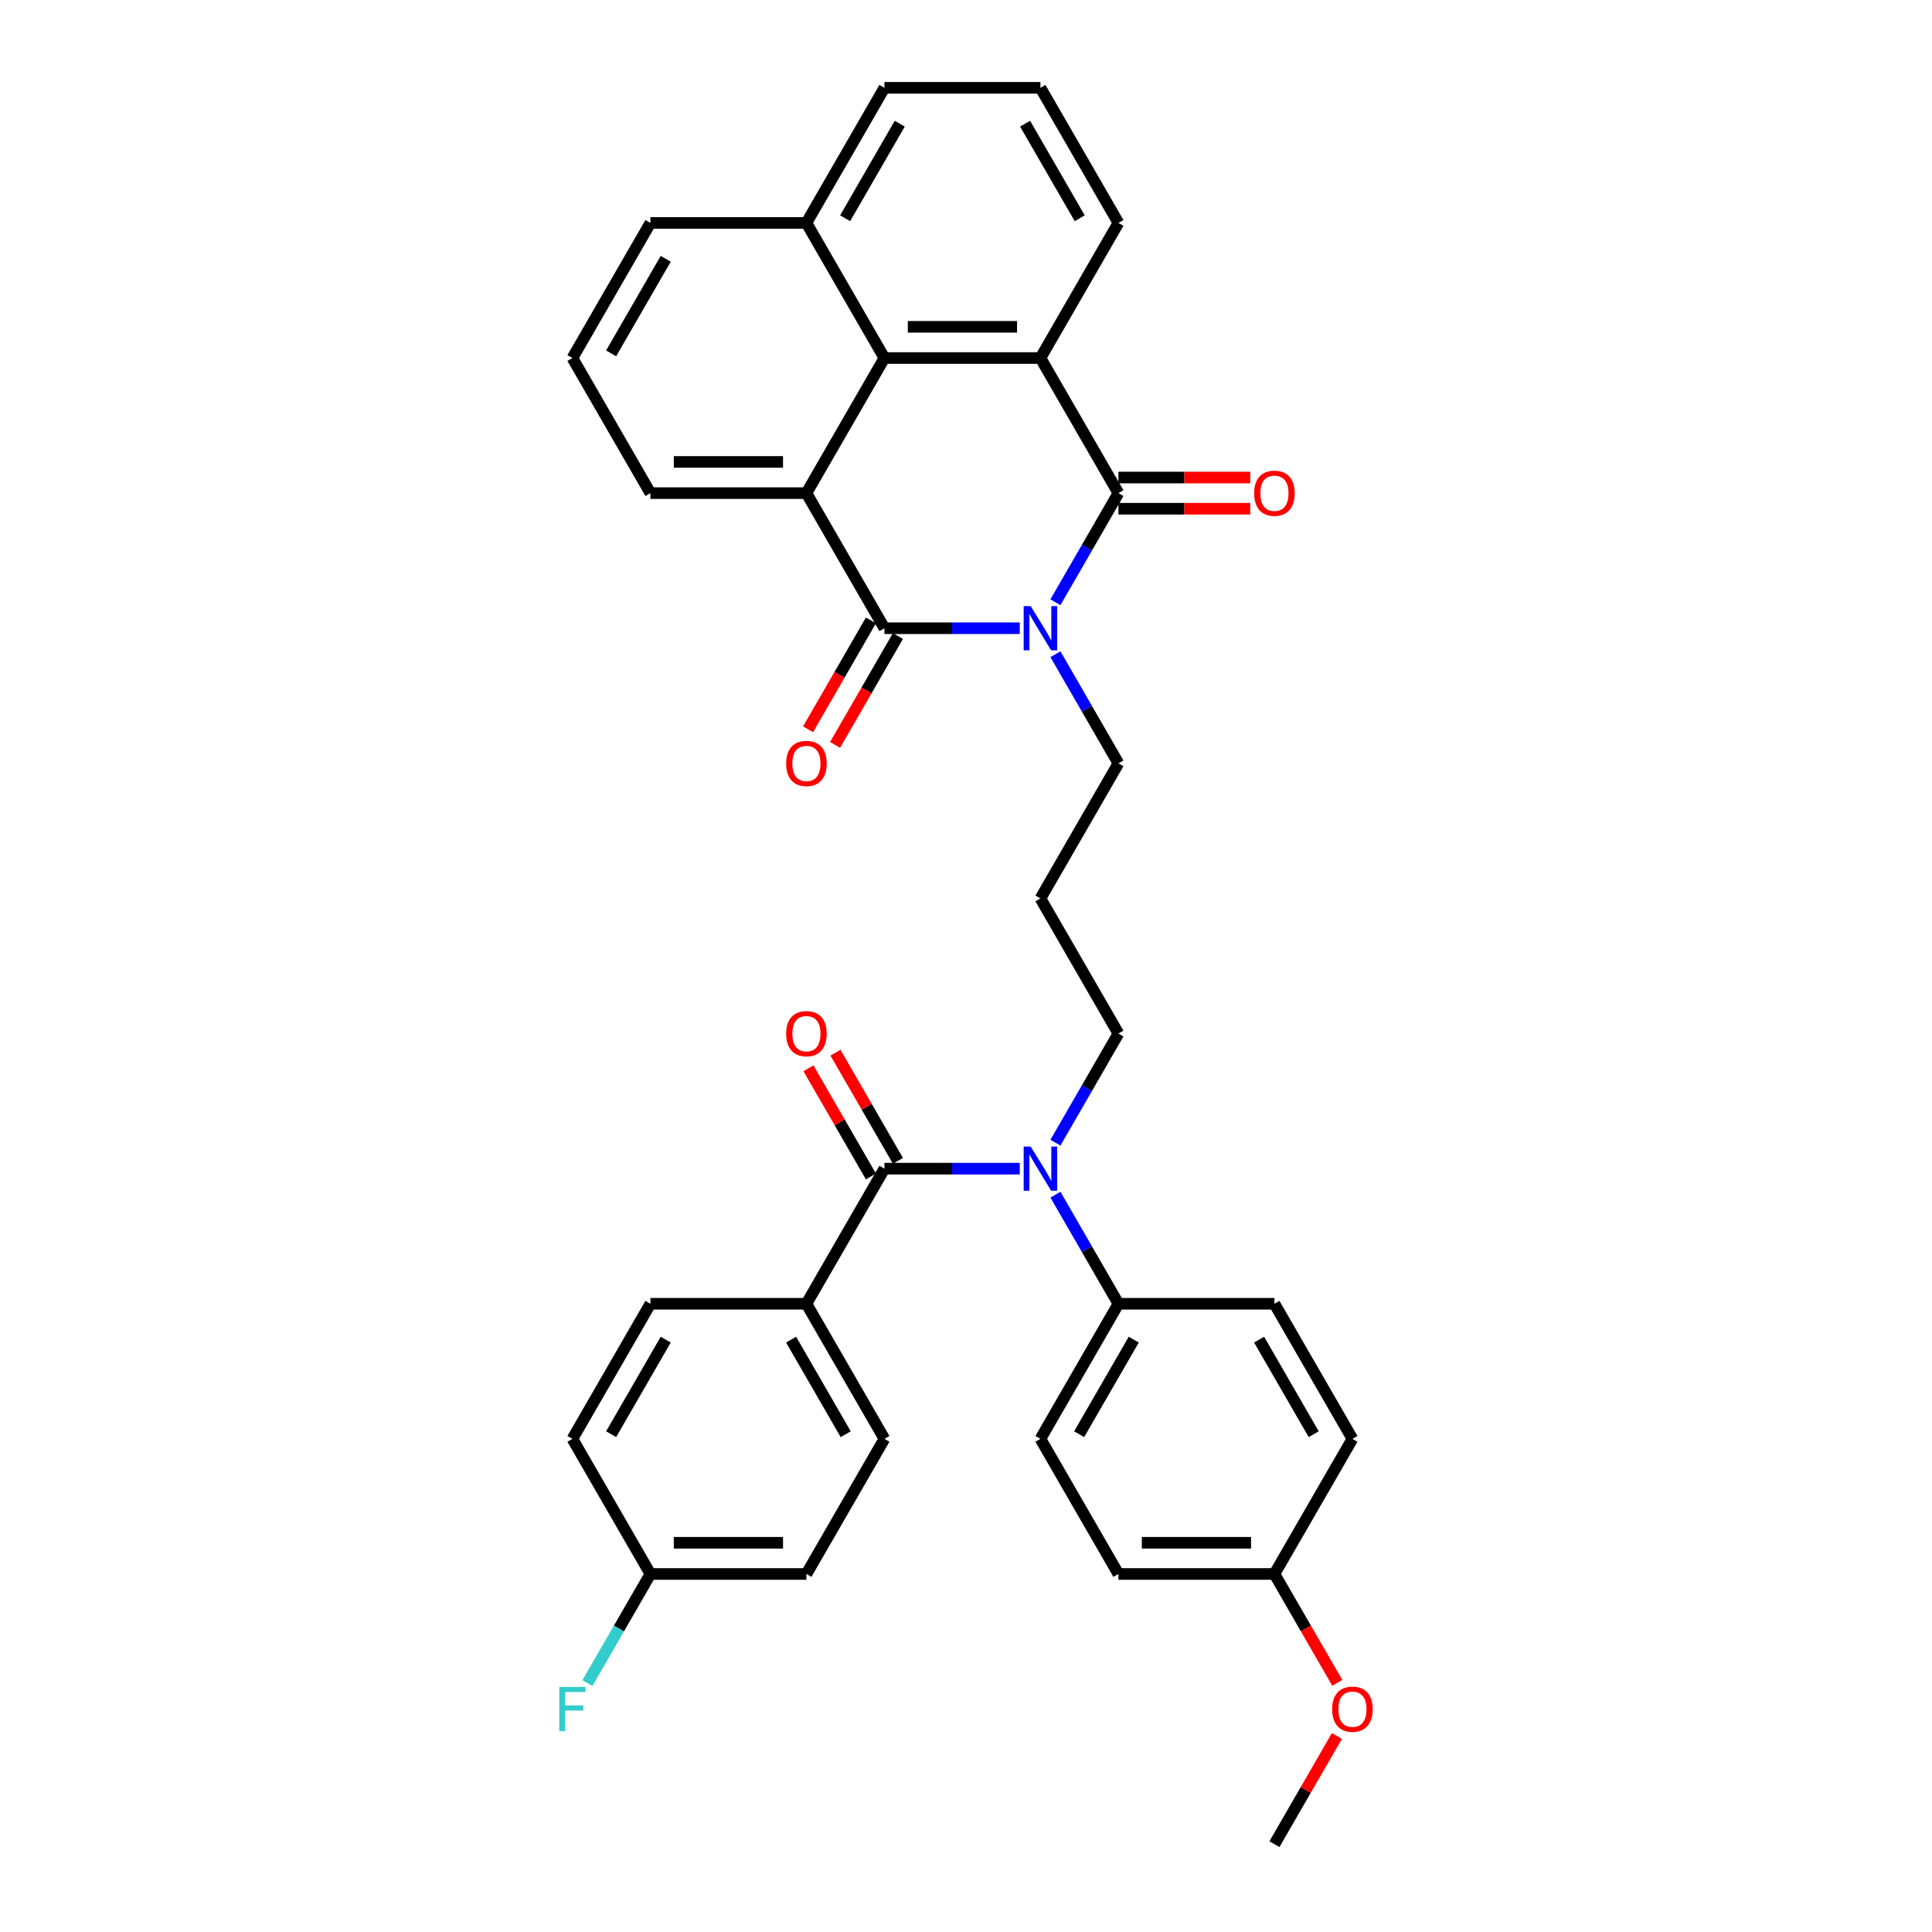 <?xml version='1.0' encoding='iso-8859-1'?>
<svg version='1.1' baseProfile='full'
              xmlns='http://www.w3.org/2000/svg'
                      xmlns:rdkit='http://www.rdkit.org/xml'
                      xmlns:xlink='http://www.w3.org/1999/xlink'
                  xml:space='preserve'
width='1000px' height='1000px' viewBox='0 0 1000 1000'>
<!-- END OF HEADER -->
<rect style='opacity:1.0;fill:#FFFFFF;stroke:none' width='1000' height='1000' x='0' y='0'> </rect>
<path class='bond-0' d='M 527.834,325.175 L 492.805,325.175' style='fill:none;fill-rule:evenodd;stroke:#0000FF;stroke-width:6px;stroke-linecap:butt;stroke-linejoin:miter;stroke-opacity:1' />
<path class='bond-0' d='M 492.805,325.175 L 457.777,325.175' style='fill:none;fill-rule:evenodd;stroke:#000000;stroke-width:6px;stroke-linecap:butt;stroke-linejoin:miter;stroke-opacity:1' />
<path class='bond-1' d='M 546.292,311.722 L 562.596,283.483' style='fill:none;fill-rule:evenodd;stroke:#0000FF;stroke-width:6px;stroke-linecap:butt;stroke-linejoin:miter;stroke-opacity:1' />
<path class='bond-1' d='M 562.596,283.483 L 578.899,255.245' style='fill:none;fill-rule:evenodd;stroke:#000000;stroke-width:6px;stroke-linecap:butt;stroke-linejoin:miter;stroke-opacity:1' />
<path class='bond-12' d='M 546.292,338.627 L 562.596,366.866' style='fill:none;fill-rule:evenodd;stroke:#0000FF;stroke-width:6px;stroke-linecap:butt;stroke-linejoin:miter;stroke-opacity:1' />
<path class='bond-12' d='M 562.596,366.866 L 578.899,395.105' style='fill:none;fill-rule:evenodd;stroke:#000000;stroke-width:6px;stroke-linecap:butt;stroke-linejoin:miter;stroke-opacity:1' />
<path class='bond-2' d='M 457.777,325.175 L 417.403,255.245' style='fill:none;fill-rule:evenodd;stroke:#000000;stroke-width:6px;stroke-linecap:butt;stroke-linejoin:miter;stroke-opacity:1' />
<path class='bond-8' d='M 450.784,321.137 L 434.517,349.312' style='fill:none;fill-rule:evenodd;stroke:#000000;stroke-width:6px;stroke-linecap:butt;stroke-linejoin:miter;stroke-opacity:1' />
<path class='bond-8' d='M 434.517,349.312 L 418.251,377.486' style='fill:none;fill-rule:evenodd;stroke:#FF0000;stroke-width:6px;stroke-linecap:butt;stroke-linejoin:miter;stroke-opacity:1' />
<path class='bond-8' d='M 464.77,329.212 L 448.503,357.386' style='fill:none;fill-rule:evenodd;stroke:#000000;stroke-width:6px;stroke-linecap:butt;stroke-linejoin:miter;stroke-opacity:1' />
<path class='bond-8' d='M 448.503,357.386 L 432.237,385.56' style='fill:none;fill-rule:evenodd;stroke:#FF0000;stroke-width:6px;stroke-linecap:butt;stroke-linejoin:miter;stroke-opacity:1' />
<path class='bond-3' d='M 578.899,255.245 L 538.525,185.315' style='fill:none;fill-rule:evenodd;stroke:#000000;stroke-width:6px;stroke-linecap:butt;stroke-linejoin:miter;stroke-opacity:1' />
<path class='bond-9' d='M 578.899,263.32 L 613.015,263.32' style='fill:none;fill-rule:evenodd;stroke:#000000;stroke-width:6px;stroke-linecap:butt;stroke-linejoin:miter;stroke-opacity:1' />
<path class='bond-9' d='M 613.015,263.32 L 647.131,263.32' style='fill:none;fill-rule:evenodd;stroke:#FF0000;stroke-width:6px;stroke-linecap:butt;stroke-linejoin:miter;stroke-opacity:1' />
<path class='bond-9' d='M 578.899,247.17 L 613.015,247.17' style='fill:none;fill-rule:evenodd;stroke:#000000;stroke-width:6px;stroke-linecap:butt;stroke-linejoin:miter;stroke-opacity:1' />
<path class='bond-9' d='M 613.015,247.17 L 647.131,247.17' style='fill:none;fill-rule:evenodd;stroke:#FF0000;stroke-width:6px;stroke-linecap:butt;stroke-linejoin:miter;stroke-opacity:1' />
<path class='bond-20' d='M 417.403,255.245 L 336.654,255.245' style='fill:none;fill-rule:evenodd;stroke:#000000;stroke-width:6px;stroke-linecap:butt;stroke-linejoin:miter;stroke-opacity:1' />
<path class='bond-20' d='M 405.29,239.095 L 348.767,239.095' style='fill:none;fill-rule:evenodd;stroke:#000000;stroke-width:6px;stroke-linecap:butt;stroke-linejoin:miter;stroke-opacity:1' />
<path class='bond-35' d='M 417.403,255.245 L 457.777,185.315' style='fill:none;fill-rule:evenodd;stroke:#000000;stroke-width:6px;stroke-linecap:butt;stroke-linejoin:miter;stroke-opacity:1' />
<path class='bond-5' d='M 538.525,185.315 L 457.777,185.315' style='fill:none;fill-rule:evenodd;stroke:#000000;stroke-width:6px;stroke-linecap:butt;stroke-linejoin:miter;stroke-opacity:1' />
<path class='bond-5' d='M 526.413,169.165 L 469.889,169.165' style='fill:none;fill-rule:evenodd;stroke:#000000;stroke-width:6px;stroke-linecap:butt;stroke-linejoin:miter;stroke-opacity:1' />
<path class='bond-19' d='M 538.525,185.315 L 578.899,115.385' style='fill:none;fill-rule:evenodd;stroke:#000000;stroke-width:6px;stroke-linecap:butt;stroke-linejoin:miter;stroke-opacity:1' />
<path class='bond-4' d='M 457.777,604.895 L 492.805,604.895' style='fill:none;fill-rule:evenodd;stroke:#000000;stroke-width:6px;stroke-linecap:butt;stroke-linejoin:miter;stroke-opacity:1' />
<path class='bond-4' d='M 492.805,604.895 L 527.834,604.895' style='fill:none;fill-rule:evenodd;stroke:#0000FF;stroke-width:6px;stroke-linecap:butt;stroke-linejoin:miter;stroke-opacity:1' />
<path class='bond-7' d='M 457.777,604.895 L 417.403,674.825' style='fill:none;fill-rule:evenodd;stroke:#000000;stroke-width:6px;stroke-linecap:butt;stroke-linejoin:miter;stroke-opacity:1' />
<path class='bond-11' d='M 464.77,600.858 L 448.606,572.861' style='fill:none;fill-rule:evenodd;stroke:#000000;stroke-width:6px;stroke-linecap:butt;stroke-linejoin:miter;stroke-opacity:1' />
<path class='bond-11' d='M 448.606,572.861 L 432.442,544.865' style='fill:none;fill-rule:evenodd;stroke:#FF0000;stroke-width:6px;stroke-linecap:butt;stroke-linejoin:miter;stroke-opacity:1' />
<path class='bond-11' d='M 450.784,608.933 L 434.62,580.936' style='fill:none;fill-rule:evenodd;stroke:#000000;stroke-width:6px;stroke-linecap:butt;stroke-linejoin:miter;stroke-opacity:1' />
<path class='bond-11' d='M 434.62,580.936 L 418.456,552.94' style='fill:none;fill-rule:evenodd;stroke:#FF0000;stroke-width:6px;stroke-linecap:butt;stroke-linejoin:miter;stroke-opacity:1' />
<path class='bond-13' d='M 457.777,185.315 L 417.403,115.385' style='fill:none;fill-rule:evenodd;stroke:#000000;stroke-width:6px;stroke-linecap:butt;stroke-linejoin:miter;stroke-opacity:1' />
<path class='bond-6' d='M 546.292,591.442 L 562.596,563.204' style='fill:none;fill-rule:evenodd;stroke:#0000FF;stroke-width:6px;stroke-linecap:butt;stroke-linejoin:miter;stroke-opacity:1' />
<path class='bond-6' d='M 562.596,563.204 L 578.899,534.965' style='fill:none;fill-rule:evenodd;stroke:#000000;stroke-width:6px;stroke-linecap:butt;stroke-linejoin:miter;stroke-opacity:1' />
<path class='bond-10' d='M 546.292,618.348 L 562.596,646.586' style='fill:none;fill-rule:evenodd;stroke:#0000FF;stroke-width:6px;stroke-linecap:butt;stroke-linejoin:miter;stroke-opacity:1' />
<path class='bond-10' d='M 562.596,646.586 L 578.899,674.825' style='fill:none;fill-rule:evenodd;stroke:#000000;stroke-width:6px;stroke-linecap:butt;stroke-linejoin:miter;stroke-opacity:1' />
<path class='bond-14' d='M 417.403,674.825 L 457.777,744.755' style='fill:none;fill-rule:evenodd;stroke:#000000;stroke-width:6px;stroke-linecap:butt;stroke-linejoin:miter;stroke-opacity:1' />
<path class='bond-14' d='M 409.473,693.39 L 437.735,742.341' style='fill:none;fill-rule:evenodd;stroke:#000000;stroke-width:6px;stroke-linecap:butt;stroke-linejoin:miter;stroke-opacity:1' />
<path class='bond-15' d='M 417.403,674.825 L 336.654,674.825' style='fill:none;fill-rule:evenodd;stroke:#000000;stroke-width:6px;stroke-linecap:butt;stroke-linejoin:miter;stroke-opacity:1' />
<path class='bond-16' d='M 578.899,674.825 L 538.525,744.755' style='fill:none;fill-rule:evenodd;stroke:#000000;stroke-width:6px;stroke-linecap:butt;stroke-linejoin:miter;stroke-opacity:1' />
<path class='bond-16' d='M 586.829,693.39 L 558.567,742.341' style='fill:none;fill-rule:evenodd;stroke:#000000;stroke-width:6px;stroke-linecap:butt;stroke-linejoin:miter;stroke-opacity:1' />
<path class='bond-17' d='M 578.899,674.825 L 659.647,674.825' style='fill:none;fill-rule:evenodd;stroke:#000000;stroke-width:6px;stroke-linecap:butt;stroke-linejoin:miter;stroke-opacity:1' />
<path class='bond-18' d='M 578.899,395.105 L 538.525,465.035' style='fill:none;fill-rule:evenodd;stroke:#000000;stroke-width:6px;stroke-linecap:butt;stroke-linejoin:miter;stroke-opacity:1' />
<path class='bond-32' d='M 417.403,115.385 L 336.654,115.385' style='fill:none;fill-rule:evenodd;stroke:#000000;stroke-width:6px;stroke-linecap:butt;stroke-linejoin:miter;stroke-opacity:1' />
<path class='bond-36' d='M 417.403,115.385 L 457.777,45.455' style='fill:none;fill-rule:evenodd;stroke:#000000;stroke-width:6px;stroke-linecap:butt;stroke-linejoin:miter;stroke-opacity:1' />
<path class='bond-36' d='M 437.445,112.97 L 465.707,64.019' style='fill:none;fill-rule:evenodd;stroke:#000000;stroke-width:6px;stroke-linecap:butt;stroke-linejoin:miter;stroke-opacity:1' />
<path class='bond-25' d='M 457.777,744.755 L 417.403,814.685' style='fill:none;fill-rule:evenodd;stroke:#000000;stroke-width:6px;stroke-linecap:butt;stroke-linejoin:miter;stroke-opacity:1' />
<path class='bond-24' d='M 336.654,674.825 L 296.28,744.755' style='fill:none;fill-rule:evenodd;stroke:#000000;stroke-width:6px;stroke-linecap:butt;stroke-linejoin:miter;stroke-opacity:1' />
<path class='bond-24' d='M 344.584,693.39 L 316.322,742.341' style='fill:none;fill-rule:evenodd;stroke:#000000;stroke-width:6px;stroke-linecap:butt;stroke-linejoin:miter;stroke-opacity:1' />
<path class='bond-27' d='M 538.525,744.755 L 578.899,814.685' style='fill:none;fill-rule:evenodd;stroke:#000000;stroke-width:6px;stroke-linecap:butt;stroke-linejoin:miter;stroke-opacity:1' />
<path class='bond-26' d='M 659.647,674.825 L 700.022,744.755' style='fill:none;fill-rule:evenodd;stroke:#000000;stroke-width:6px;stroke-linecap:butt;stroke-linejoin:miter;stroke-opacity:1' />
<path class='bond-26' d='M 651.718,693.39 L 679.979,742.341' style='fill:none;fill-rule:evenodd;stroke:#000000;stroke-width:6px;stroke-linecap:butt;stroke-linejoin:miter;stroke-opacity:1' />
<path class='bond-22' d='M 538.525,465.035 L 578.899,534.965' style='fill:none;fill-rule:evenodd;stroke:#000000;stroke-width:6px;stroke-linecap:butt;stroke-linejoin:miter;stroke-opacity:1' />
<path class='bond-31' d='M 578.899,115.385 L 538.525,45.455' style='fill:none;fill-rule:evenodd;stroke:#000000;stroke-width:6px;stroke-linecap:butt;stroke-linejoin:miter;stroke-opacity:1' />
<path class='bond-31' d='M 558.857,112.97 L 530.595,64.019' style='fill:none;fill-rule:evenodd;stroke:#000000;stroke-width:6px;stroke-linecap:butt;stroke-linejoin:miter;stroke-opacity:1' />
<path class='bond-30' d='M 336.654,255.245 L 296.28,185.315' style='fill:none;fill-rule:evenodd;stroke:#000000;stroke-width:6px;stroke-linecap:butt;stroke-linejoin:miter;stroke-opacity:1' />
<path class='bond-21' d='M 336.654,814.685 L 296.28,744.755' style='fill:none;fill-rule:evenodd;stroke:#000000;stroke-width:6px;stroke-linecap:butt;stroke-linejoin:miter;stroke-opacity:1' />
<path class='bond-28' d='M 336.654,814.685 L 320.351,842.924' style='fill:none;fill-rule:evenodd;stroke:#000000;stroke-width:6px;stroke-linecap:butt;stroke-linejoin:miter;stroke-opacity:1' />
<path class='bond-28' d='M 320.351,842.924 L 304.047,871.163' style='fill:none;fill-rule:evenodd;stroke:#33CCCC;stroke-width:6px;stroke-linecap:butt;stroke-linejoin:miter;stroke-opacity:1' />
<path class='bond-39' d='M 336.654,814.685 L 417.403,814.685' style='fill:none;fill-rule:evenodd;stroke:#000000;stroke-width:6px;stroke-linecap:butt;stroke-linejoin:miter;stroke-opacity:1' />
<path class='bond-39' d='M 348.767,798.536 L 405.29,798.536' style='fill:none;fill-rule:evenodd;stroke:#000000;stroke-width:6px;stroke-linecap:butt;stroke-linejoin:miter;stroke-opacity:1' />
<path class='bond-23' d='M 659.647,814.685 L 700.022,744.755' style='fill:none;fill-rule:evenodd;stroke:#000000;stroke-width:6px;stroke-linecap:butt;stroke-linejoin:miter;stroke-opacity:1' />
<path class='bond-29' d='M 659.647,814.685 L 675.914,842.859' style='fill:none;fill-rule:evenodd;stroke:#000000;stroke-width:6px;stroke-linecap:butt;stroke-linejoin:miter;stroke-opacity:1' />
<path class='bond-29' d='M 675.914,842.859 L 692.18,871.034' style='fill:none;fill-rule:evenodd;stroke:#FF0000;stroke-width:6px;stroke-linecap:butt;stroke-linejoin:miter;stroke-opacity:1' />
<path class='bond-38' d='M 659.647,814.685 L 578.899,814.685' style='fill:none;fill-rule:evenodd;stroke:#000000;stroke-width:6px;stroke-linecap:butt;stroke-linejoin:miter;stroke-opacity:1' />
<path class='bond-38' d='M 647.535,798.536 L 591.011,798.536' style='fill:none;fill-rule:evenodd;stroke:#000000;stroke-width:6px;stroke-linecap:butt;stroke-linejoin:miter;stroke-opacity:1' />
<path class='bond-34' d='M 691.975,898.553 L 675.811,926.549' style='fill:none;fill-rule:evenodd;stroke:#FF0000;stroke-width:6px;stroke-linecap:butt;stroke-linejoin:miter;stroke-opacity:1' />
<path class='bond-34' d='M 675.811,926.549 L 659.647,954.545' style='fill:none;fill-rule:evenodd;stroke:#000000;stroke-width:6px;stroke-linecap:butt;stroke-linejoin:miter;stroke-opacity:1' />
<path class='bond-37' d='M 296.28,185.315 L 336.654,115.385' style='fill:none;fill-rule:evenodd;stroke:#000000;stroke-width:6px;stroke-linecap:butt;stroke-linejoin:miter;stroke-opacity:1' />
<path class='bond-37' d='M 316.322,182.9 L 344.584,133.949' style='fill:none;fill-rule:evenodd;stroke:#000000;stroke-width:6px;stroke-linecap:butt;stroke-linejoin:miter;stroke-opacity:1' />
<path class='bond-33' d='M 538.525,45.455 L 457.777,45.455' style='fill:none;fill-rule:evenodd;stroke:#000000;stroke-width:6px;stroke-linecap:butt;stroke-linejoin:miter;stroke-opacity:1' />
<path  class='atom-0' d='M 533.47 313.741
L 540.964 325.853
Q 541.706 327.048, 542.902 329.212
Q 544.097 331.376, 544.161 331.505
L 544.161 313.741
L 547.197 313.741
L 547.197 336.609
L 544.064 336.609
L 536.022 323.366
Q 535.085 321.816, 534.084 320.039
Q 533.115 318.263, 532.824 317.714
L 532.824 336.609
L 529.853 336.609
L 529.853 313.741
L 533.47 313.741
' fill='#0000FF'/>
<path  class='atom-7' d='M 533.47 593.461
L 540.964 605.573
Q 541.706 606.768, 542.902 608.933
Q 544.097 611.097, 544.161 611.226
L 544.161 593.461
L 547.197 593.461
L 547.197 616.329
L 544.064 616.329
L 536.022 603.086
Q 535.085 601.536, 534.084 599.76
Q 533.115 597.983, 532.824 597.434
L 532.824 616.329
L 529.853 616.329
L 529.853 593.461
L 533.47 593.461
' fill='#0000FF'/>
<path  class='atom-9' d='M 406.905 395.169
Q 406.905 389.679, 409.618 386.61
Q 412.332 383.542, 417.403 383.542
Q 422.474 383.542, 425.187 386.61
Q 427.9 389.679, 427.9 395.169
Q 427.9 400.725, 425.154 403.89
Q 422.409 407.023, 417.403 407.023
Q 412.364 407.023, 409.618 403.89
Q 406.905 400.757, 406.905 395.169
M 417.403 404.439
Q 420.891 404.439, 422.764 402.114
Q 424.67 399.756, 424.67 395.169
Q 424.67 390.68, 422.764 388.419
Q 420.891 386.126, 417.403 386.126
Q 413.914 386.126, 412.009 388.387
Q 410.135 390.648, 410.135 395.169
Q 410.135 399.788, 412.009 402.114
Q 413.914 404.439, 417.403 404.439
' fill='#FF0000'/>
<path  class='atom-10' d='M 649.15 255.309
Q 649.15 249.818, 651.863 246.75
Q 654.576 243.682, 659.647 243.682
Q 664.718 243.682, 667.432 246.75
Q 670.145 249.818, 670.145 255.309
Q 670.145 260.865, 667.399 264.03
Q 664.654 267.163, 659.647 267.163
Q 654.609 267.163, 651.863 264.03
Q 649.15 260.897, 649.15 255.309
M 659.647 264.579
Q 663.136 264.579, 665.009 262.254
Q 666.915 259.896, 666.915 255.309
Q 666.915 250.82, 665.009 248.559
Q 663.136 246.266, 659.647 246.266
Q 656.159 246.266, 654.253 248.526
Q 652.38 250.787, 652.38 255.309
Q 652.38 259.928, 654.253 262.254
Q 656.159 264.579, 659.647 264.579
' fill='#FF0000'/>
<path  class='atom-12' d='M 406.905 535.03
Q 406.905 529.539, 409.618 526.47
Q 412.332 523.402, 417.403 523.402
Q 422.474 523.402, 425.187 526.47
Q 427.9 529.539, 427.9 535.03
Q 427.9 540.585, 425.154 543.75
Q 422.409 546.883, 417.403 546.883
Q 412.364 546.883, 409.618 543.75
Q 406.905 540.617, 406.905 535.03
M 417.403 544.3
Q 420.891 544.3, 422.764 541.974
Q 424.67 539.616, 424.67 535.03
Q 424.67 530.54, 422.764 528.279
Q 420.891 525.986, 417.403 525.986
Q 413.914 525.986, 412.009 528.247
Q 410.135 530.508, 410.135 535.03
Q 410.135 539.648, 412.009 541.974
Q 413.914 544.3, 417.403 544.3
' fill='#FF0000'/>
<path  class='atom-29' d='M 289.481 873.181
L 303.079 873.181
L 303.079 875.798
L 292.55 875.798
L 292.55 882.742
L 301.916 882.742
L 301.916 885.391
L 292.55 885.391
L 292.55 896.049
L 289.481 896.049
L 289.481 873.181
' fill='#33CCCC'/>
<path  class='atom-30' d='M 689.524 884.68
Q 689.524 879.189, 692.237 876.121
Q 694.951 873.052, 700.022 873.052
Q 705.093 873.052, 707.806 876.121
Q 710.519 879.189, 710.519 884.68
Q 710.519 890.235, 707.773 893.401
Q 705.028 896.534, 700.022 896.534
Q 694.983 896.534, 692.237 893.401
Q 689.524 890.268, 689.524 884.68
M 700.022 893.95
Q 703.51 893.95, 705.383 891.624
Q 707.289 889.266, 707.289 884.68
Q 707.289 880.19, 705.383 877.929
Q 703.51 875.636, 700.022 875.636
Q 696.533 875.636, 694.628 877.897
Q 692.754 880.158, 692.754 884.68
Q 692.754 889.299, 694.628 891.624
Q 696.533 893.95, 700.022 893.95
' fill='#FF0000'/>
</svg>
